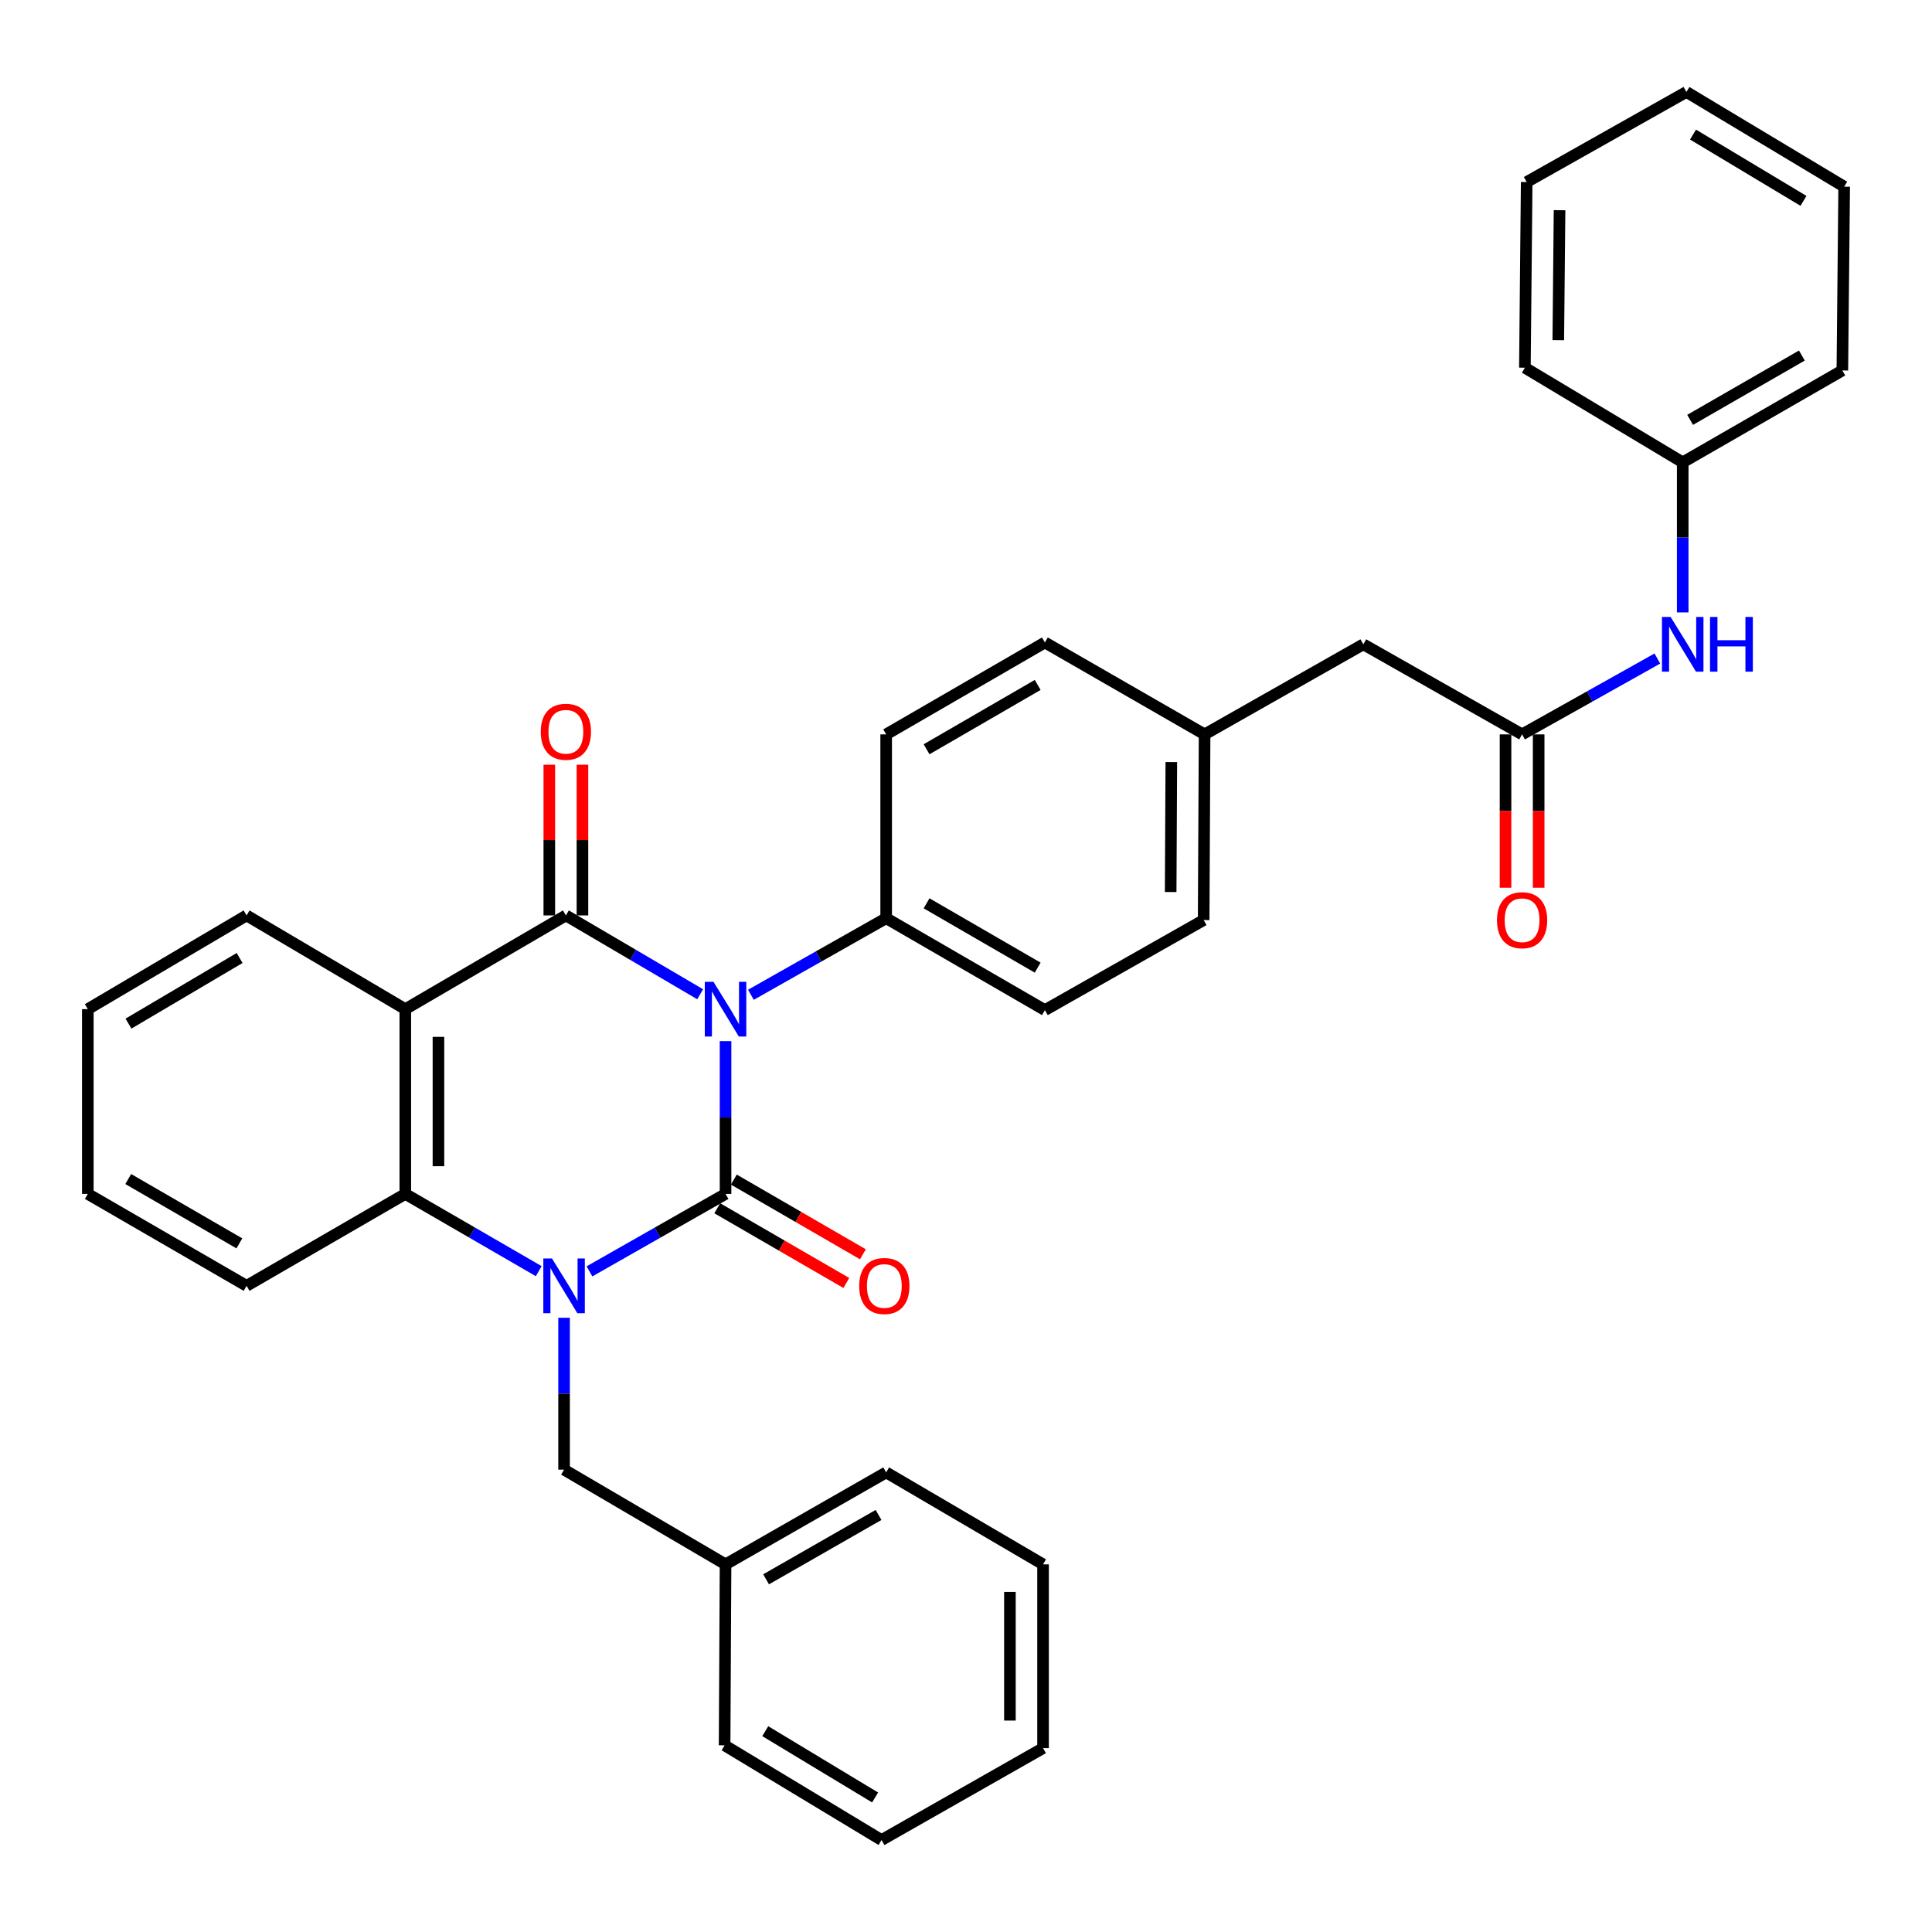 <?xml version='1.0' encoding='iso-8859-1'?>
<svg version='1.1' baseProfile='full'
              xmlns='http://www.w3.org/2000/svg'
                      xmlns:rdkit='http://www.rdkit.org/xml'
                      xmlns:xlink='http://www.w3.org/1999/xlink'
                  xml:space='preserve'
width='1000px' height='1000px' viewBox='0 0 1000 1000'>
<!-- END OF HEADER -->
<rect style='opacity:1.0;fill:#FFFFFF;stroke:none' width='1000' height='1000' x='0' y='0'> </rect>
<path class='bond-0' d='M 375.54,538.884 L 375.54,578.428' style='fill:none;fill-rule:evenodd;stroke:#0000FF;stroke-width:6px;stroke-linecap:butt;stroke-linejoin:miter;stroke-opacity:1' />
<path class='bond-0' d='M 375.54,578.428 L 375.54,617.971' style='fill:none;fill-rule:evenodd;stroke:#000000;stroke-width:6px;stroke-linecap:butt;stroke-linejoin:miter;stroke-opacity:1' />
<path class='bond-2' d='M 362.404,514.622 L 327.651,494.22' style='fill:none;fill-rule:evenodd;stroke:#0000FF;stroke-width:6px;stroke-linecap:butt;stroke-linejoin:miter;stroke-opacity:1' />
<path class='bond-2' d='M 327.651,494.22 L 292.897,473.818' style='fill:none;fill-rule:evenodd;stroke:#000000;stroke-width:6px;stroke-linecap:butt;stroke-linejoin:miter;stroke-opacity:1' />
<path class='bond-5' d='M 388.669,514.901 L 423.674,495.083' style='fill:none;fill-rule:evenodd;stroke:#0000FF;stroke-width:6px;stroke-linecap:butt;stroke-linejoin:miter;stroke-opacity:1' />
<path class='bond-5' d='M 423.674,495.083 L 458.679,475.266' style='fill:none;fill-rule:evenodd;stroke:#000000;stroke-width:6px;stroke-linecap:butt;stroke-linejoin:miter;stroke-opacity:1' />
<path class='bond-1' d='M 375.54,617.971 L 340.324,638.016' style='fill:none;fill-rule:evenodd;stroke:#000000;stroke-width:6px;stroke-linecap:butt;stroke-linejoin:miter;stroke-opacity:1' />
<path class='bond-1' d='M 340.324,638.016 L 305.108,658.061' style='fill:none;fill-rule:evenodd;stroke:#0000FF;stroke-width:6px;stroke-linecap:butt;stroke-linejoin:miter;stroke-opacity:1' />
<path class='bond-8' d='M 371.245,625.393 L 404.65,644.729' style='fill:none;fill-rule:evenodd;stroke:#000000;stroke-width:6px;stroke-linecap:butt;stroke-linejoin:miter;stroke-opacity:1' />
<path class='bond-8' d='M 404.65,644.729 L 438.056,664.065' style='fill:none;fill-rule:evenodd;stroke:#FF0000;stroke-width:6px;stroke-linecap:butt;stroke-linejoin:miter;stroke-opacity:1' />
<path class='bond-8' d='M 379.836,610.55 L 413.242,629.886' style='fill:none;fill-rule:evenodd;stroke:#000000;stroke-width:6px;stroke-linecap:butt;stroke-linejoin:miter;stroke-opacity:1' />
<path class='bond-8' d='M 413.242,629.886 L 446.647,649.223' style='fill:none;fill-rule:evenodd;stroke:#FF0000;stroke-width:6px;stroke-linecap:butt;stroke-linejoin:miter;stroke-opacity:1' />
<path class='bond-7' d='M 291.964,682.082 L 291.964,721.384' style='fill:none;fill-rule:evenodd;stroke:#0000FF;stroke-width:6px;stroke-linecap:butt;stroke-linejoin:miter;stroke-opacity:1' />
<path class='bond-7' d='M 291.964,721.384 L 291.964,760.686' style='fill:none;fill-rule:evenodd;stroke:#000000;stroke-width:6px;stroke-linecap:butt;stroke-linejoin:miter;stroke-opacity:1' />
<path class='bond-35' d='M 278.85,657.951 L 244.319,637.961' style='fill:none;fill-rule:evenodd;stroke:#0000FF;stroke-width:6px;stroke-linecap:butt;stroke-linejoin:miter;stroke-opacity:1' />
<path class='bond-35' d='M 244.319,637.961 L 209.788,617.971' style='fill:none;fill-rule:evenodd;stroke:#000000;stroke-width:6px;stroke-linecap:butt;stroke-linejoin:miter;stroke-opacity:1' />
<path class='bond-3' d='M 292.897,473.818 L 209.788,522.333' style='fill:none;fill-rule:evenodd;stroke:#000000;stroke-width:6px;stroke-linecap:butt;stroke-linejoin:miter;stroke-opacity:1' />
<path class='bond-9' d='M 301.472,473.818 L 301.472,434.816' style='fill:none;fill-rule:evenodd;stroke:#000000;stroke-width:6px;stroke-linecap:butt;stroke-linejoin:miter;stroke-opacity:1' />
<path class='bond-9' d='M 301.472,434.816 L 301.472,395.813' style='fill:none;fill-rule:evenodd;stroke:#FF0000;stroke-width:6px;stroke-linecap:butt;stroke-linejoin:miter;stroke-opacity:1' />
<path class='bond-9' d='M 284.322,473.818 L 284.322,434.816' style='fill:none;fill-rule:evenodd;stroke:#000000;stroke-width:6px;stroke-linecap:butt;stroke-linejoin:miter;stroke-opacity:1' />
<path class='bond-9' d='M 284.322,434.816 L 284.322,395.813' style='fill:none;fill-rule:evenodd;stroke:#FF0000;stroke-width:6px;stroke-linecap:butt;stroke-linejoin:miter;stroke-opacity:1' />
<path class='bond-4' d='M 209.788,522.333 L 209.788,617.971' style='fill:none;fill-rule:evenodd;stroke:#000000;stroke-width:6px;stroke-linecap:butt;stroke-linejoin:miter;stroke-opacity:1' />
<path class='bond-4' d='M 226.937,536.679 L 226.937,603.626' style='fill:none;fill-rule:evenodd;stroke:#000000;stroke-width:6px;stroke-linecap:butt;stroke-linejoin:miter;stroke-opacity:1' />
<path class='bond-15' d='M 209.788,522.333 L 127.631,473.818' style='fill:none;fill-rule:evenodd;stroke:#000000;stroke-width:6px;stroke-linecap:butt;stroke-linejoin:miter;stroke-opacity:1' />
<path class='bond-21' d='M 209.788,617.971 L 127.631,665.543' style='fill:none;fill-rule:evenodd;stroke:#000000;stroke-width:6px;stroke-linecap:butt;stroke-linejoin:miter;stroke-opacity:1' />
<path class='bond-12' d='M 458.679,475.266 L 540.836,522.828' style='fill:none;fill-rule:evenodd;stroke:#000000;stroke-width:6px;stroke-linecap:butt;stroke-linejoin:miter;stroke-opacity:1' />
<path class='bond-12' d='M 479.594,467.558 L 537.104,500.852' style='fill:none;fill-rule:evenodd;stroke:#000000;stroke-width:6px;stroke-linecap:butt;stroke-linejoin:miter;stroke-opacity:1' />
<path class='bond-13' d='M 458.679,475.266 L 458.679,380.113' style='fill:none;fill-rule:evenodd;stroke:#000000;stroke-width:6px;stroke-linecap:butt;stroke-linejoin:miter;stroke-opacity:1' />
<path class='bond-6' d='M 787.831,380.113 L 705.654,333.495' style='fill:none;fill-rule:evenodd;stroke:#000000;stroke-width:6px;stroke-linecap:butt;stroke-linejoin:miter;stroke-opacity:1' />
<path class='bond-10' d='M 787.831,380.113 L 822.838,360.483' style='fill:none;fill-rule:evenodd;stroke:#000000;stroke-width:6px;stroke-linecap:butt;stroke-linejoin:miter;stroke-opacity:1' />
<path class='bond-10' d='M 822.838,360.483 L 857.846,340.853' style='fill:none;fill-rule:evenodd;stroke:#0000FF;stroke-width:6px;stroke-linecap:butt;stroke-linejoin:miter;stroke-opacity:1' />
<path class='bond-11' d='M 779.256,380.113 L 779.256,419.805' style='fill:none;fill-rule:evenodd;stroke:#000000;stroke-width:6px;stroke-linecap:butt;stroke-linejoin:miter;stroke-opacity:1' />
<path class='bond-11' d='M 779.256,419.805 L 779.256,459.496' style='fill:none;fill-rule:evenodd;stroke:#FF0000;stroke-width:6px;stroke-linecap:butt;stroke-linejoin:miter;stroke-opacity:1' />
<path class='bond-11' d='M 796.405,380.113 L 796.405,419.805' style='fill:none;fill-rule:evenodd;stroke:#000000;stroke-width:6px;stroke-linecap:butt;stroke-linejoin:miter;stroke-opacity:1' />
<path class='bond-11' d='M 796.405,419.805 L 796.405,459.496' style='fill:none;fill-rule:evenodd;stroke:#FF0000;stroke-width:6px;stroke-linecap:butt;stroke-linejoin:miter;stroke-opacity:1' />
<path class='bond-18' d='M 291.964,760.686 L 375.54,809.706' style='fill:none;fill-rule:evenodd;stroke:#000000;stroke-width:6px;stroke-linecap:butt;stroke-linejoin:miter;stroke-opacity:1' />
<path class='bond-17' d='M 870.969,316.98 L 870.969,278.147' style='fill:none;fill-rule:evenodd;stroke:#0000FF;stroke-width:6px;stroke-linecap:butt;stroke-linejoin:miter;stroke-opacity:1' />
<path class='bond-17' d='M 870.969,278.147 L 870.969,239.314' style='fill:none;fill-rule:evenodd;stroke:#000000;stroke-width:6px;stroke-linecap:butt;stroke-linejoin:miter;stroke-opacity:1' />
<path class='bond-19' d='M 540.836,522.828 L 623.012,476.219' style='fill:none;fill-rule:evenodd;stroke:#000000;stroke-width:6px;stroke-linecap:butt;stroke-linejoin:miter;stroke-opacity:1' />
<path class='bond-20' d='M 458.679,380.113 L 540.836,332.542' style='fill:none;fill-rule:evenodd;stroke:#000000;stroke-width:6px;stroke-linecap:butt;stroke-linejoin:miter;stroke-opacity:1' />
<path class='bond-20' d='M 479.596,387.819 L 537.106,354.519' style='fill:none;fill-rule:evenodd;stroke:#000000;stroke-width:6px;stroke-linecap:butt;stroke-linejoin:miter;stroke-opacity:1' />
<path class='bond-14' d='M 705.654,333.495 L 623.497,380.113' style='fill:none;fill-rule:evenodd;stroke:#000000;stroke-width:6px;stroke-linecap:butt;stroke-linejoin:miter;stroke-opacity:1' />
<path class='bond-26' d='M 127.631,473.818 L 45.455,522.333' style='fill:none;fill-rule:evenodd;stroke:#000000;stroke-width:6px;stroke-linecap:butt;stroke-linejoin:miter;stroke-opacity:1' />
<path class='bond-26' d='M 124.023,495.863 L 66.5,529.824' style='fill:none;fill-rule:evenodd;stroke:#000000;stroke-width:6px;stroke-linecap:butt;stroke-linejoin:miter;stroke-opacity:1' />
<path class='bond-16' d='M 623.497,380.113 L 540.836,332.542' style='fill:none;fill-rule:evenodd;stroke:#000000;stroke-width:6px;stroke-linecap:butt;stroke-linejoin:miter;stroke-opacity:1' />
<path class='bond-34' d='M 623.497,380.113 L 623.012,476.219' style='fill:none;fill-rule:evenodd;stroke:#000000;stroke-width:6px;stroke-linecap:butt;stroke-linejoin:miter;stroke-opacity:1' />
<path class='bond-34' d='M 606.275,394.443 L 605.935,461.716' style='fill:none;fill-rule:evenodd;stroke:#000000;stroke-width:6px;stroke-linecap:butt;stroke-linejoin:miter;stroke-opacity:1' />
<path class='bond-22' d='M 870.969,239.314 L 953.593,191.752' style='fill:none;fill-rule:evenodd;stroke:#000000;stroke-width:6px;stroke-linecap:butt;stroke-linejoin:miter;stroke-opacity:1' />
<path class='bond-22' d='M 874.807,217.316 L 932.643,184.023' style='fill:none;fill-rule:evenodd;stroke:#000000;stroke-width:6px;stroke-linecap:butt;stroke-linejoin:miter;stroke-opacity:1' />
<path class='bond-23' d='M 870.969,239.314 L 789.279,190.323' style='fill:none;fill-rule:evenodd;stroke:#000000;stroke-width:6px;stroke-linecap:butt;stroke-linejoin:miter;stroke-opacity:1' />
<path class='bond-24' d='M 375.54,809.706 L 458.679,762.115' style='fill:none;fill-rule:evenodd;stroke:#000000;stroke-width:6px;stroke-linecap:butt;stroke-linejoin:miter;stroke-opacity:1' />
<path class='bond-24' d='M 396.531,817.451 L 454.728,784.138' style='fill:none;fill-rule:evenodd;stroke:#000000;stroke-width:6px;stroke-linecap:butt;stroke-linejoin:miter;stroke-opacity:1' />
<path class='bond-25' d='M 375.54,809.706 L 375.054,903.382' style='fill:none;fill-rule:evenodd;stroke:#000000;stroke-width:6px;stroke-linecap:butt;stroke-linejoin:miter;stroke-opacity:1' />
<path class='bond-36' d='M 127.631,665.543 L 45.455,617.971' style='fill:none;fill-rule:evenodd;stroke:#000000;stroke-width:6px;stroke-linecap:butt;stroke-linejoin:miter;stroke-opacity:1' />
<path class='bond-36' d='M 123.896,643.565 L 66.373,610.265' style='fill:none;fill-rule:evenodd;stroke:#000000;stroke-width:6px;stroke-linecap:butt;stroke-linejoin:miter;stroke-opacity:1' />
<path class='bond-29' d='M 953.593,191.752 L 954.545,96.618' style='fill:none;fill-rule:evenodd;stroke:#000000;stroke-width:6px;stroke-linecap:butt;stroke-linejoin:miter;stroke-opacity:1' />
<path class='bond-28' d='M 789.279,190.323 L 790.212,94.217' style='fill:none;fill-rule:evenodd;stroke:#000000;stroke-width:6px;stroke-linecap:butt;stroke-linejoin:miter;stroke-opacity:1' />
<path class='bond-28' d='M 806.568,176.073 L 807.221,108.8' style='fill:none;fill-rule:evenodd;stroke:#000000;stroke-width:6px;stroke-linecap:butt;stroke-linejoin:miter;stroke-opacity:1' />
<path class='bond-30' d='M 458.679,762.115 L 539.883,809.706' style='fill:none;fill-rule:evenodd;stroke:#000000;stroke-width:6px;stroke-linecap:butt;stroke-linejoin:miter;stroke-opacity:1' />
<path class='bond-31' d='M 375.054,903.382 L 456.278,952.402' style='fill:none;fill-rule:evenodd;stroke:#000000;stroke-width:6px;stroke-linecap:butt;stroke-linejoin:miter;stroke-opacity:1' />
<path class='bond-31' d='M 396.099,896.052 L 452.956,930.366' style='fill:none;fill-rule:evenodd;stroke:#000000;stroke-width:6px;stroke-linecap:butt;stroke-linejoin:miter;stroke-opacity:1' />
<path class='bond-27' d='M 45.455,522.333 L 45.455,617.971' style='fill:none;fill-rule:evenodd;stroke:#000000;stroke-width:6px;stroke-linecap:butt;stroke-linejoin:miter;stroke-opacity:1' />
<path class='bond-32' d='M 790.212,94.217 L 872.884,47.598' style='fill:none;fill-rule:evenodd;stroke:#000000;stroke-width:6px;stroke-linecap:butt;stroke-linejoin:miter;stroke-opacity:1' />
<path class='bond-38' d='M 954.545,96.618 L 872.884,47.598' style='fill:none;fill-rule:evenodd;stroke:#000000;stroke-width:6px;stroke-linecap:butt;stroke-linejoin:miter;stroke-opacity:1' />
<path class='bond-38' d='M 933.47,103.969 L 876.307,69.655' style='fill:none;fill-rule:evenodd;stroke:#000000;stroke-width:6px;stroke-linecap:butt;stroke-linejoin:miter;stroke-opacity:1' />
<path class='bond-37' d='M 539.883,809.706 L 539.883,904.83' style='fill:none;fill-rule:evenodd;stroke:#000000;stroke-width:6px;stroke-linecap:butt;stroke-linejoin:miter;stroke-opacity:1' />
<path class='bond-37' d='M 522.733,823.975 L 522.733,890.562' style='fill:none;fill-rule:evenodd;stroke:#000000;stroke-width:6px;stroke-linecap:butt;stroke-linejoin:miter;stroke-opacity:1' />
<path class='bond-33' d='M 456.278,952.402 L 539.883,904.83' style='fill:none;fill-rule:evenodd;stroke:#000000;stroke-width:6px;stroke-linecap:butt;stroke-linejoin:miter;stroke-opacity:1' />
<path  class='atom-0' d='M 369.28 508.173
L 378.56 523.173
Q 379.48 524.653, 380.96 527.333
Q 382.44 530.013, 382.52 530.173
L 382.52 508.173
L 386.28 508.173
L 386.28 536.493
L 382.4 536.493
L 372.44 520.093
Q 371.28 518.173, 370.04 515.973
Q 368.84 513.773, 368.48 513.093
L 368.48 536.493
L 364.8 536.493
L 364.8 508.173
L 369.28 508.173
' fill='#0000FF'/>
<path  class='atom-2' d='M 285.704 651.383
L 294.984 666.383
Q 295.904 667.863, 297.384 670.543
Q 298.864 673.223, 298.944 673.383
L 298.944 651.383
L 302.704 651.383
L 302.704 679.703
L 298.824 679.703
L 288.864 663.303
Q 287.704 661.383, 286.464 659.183
Q 285.264 656.983, 284.904 656.303
L 284.904 679.703
L 281.224 679.703
L 281.224 651.383
L 285.704 651.383
' fill='#0000FF'/>
<path  class='atom-9' d='M 444.726 665.623
Q 444.726 658.823, 448.086 655.023
Q 451.446 651.223, 457.726 651.223
Q 464.006 651.223, 467.366 655.023
Q 470.726 658.823, 470.726 665.623
Q 470.726 672.503, 467.326 676.423
Q 463.926 680.303, 457.726 680.303
Q 451.486 680.303, 448.086 676.423
Q 444.726 672.543, 444.726 665.623
M 457.726 677.103
Q 462.046 677.103, 464.366 674.223
Q 466.726 671.303, 466.726 665.623
Q 466.726 660.063, 464.366 657.263
Q 462.046 654.423, 457.726 654.423
Q 453.406 654.423, 451.046 657.223
Q 448.726 660.023, 448.726 665.623
Q 448.726 671.343, 451.046 674.223
Q 453.406 677.103, 457.726 677.103
' fill='#FF0000'/>
<path  class='atom-10' d='M 279.897 378.755
Q 279.897 371.955, 283.257 368.155
Q 286.617 364.355, 292.897 364.355
Q 299.177 364.355, 302.537 368.155
Q 305.897 371.955, 305.897 378.755
Q 305.897 385.635, 302.497 389.555
Q 299.097 393.435, 292.897 393.435
Q 286.657 393.435, 283.257 389.555
Q 279.897 385.675, 279.897 378.755
M 292.897 390.235
Q 297.217 390.235, 299.537 387.355
Q 301.897 384.435, 301.897 378.755
Q 301.897 373.195, 299.537 370.395
Q 297.217 367.555, 292.897 367.555
Q 288.577 367.555, 286.217 370.355
Q 283.897 373.155, 283.897 378.755
Q 283.897 384.475, 286.217 387.355
Q 288.577 390.235, 292.897 390.235
' fill='#FF0000'/>
<path  class='atom-11' d='M 864.709 319.335
L 873.989 334.335
Q 874.909 335.815, 876.389 338.495
Q 877.869 341.175, 877.949 341.335
L 877.949 319.335
L 881.709 319.335
L 881.709 347.655
L 877.829 347.655
L 867.869 331.255
Q 866.709 329.335, 865.469 327.135
Q 864.269 324.935, 863.909 324.255
L 863.909 347.655
L 860.229 347.655
L 860.229 319.335
L 864.709 319.335
' fill='#0000FF'/>
<path  class='atom-11' d='M 885.109 319.335
L 888.949 319.335
L 888.949 331.375
L 903.429 331.375
L 903.429 319.335
L 907.269 319.335
L 907.269 347.655
L 903.429 347.655
L 903.429 334.575
L 888.949 334.575
L 888.949 347.655
L 885.109 347.655
L 885.109 319.335
' fill='#0000FF'/>
<path  class='atom-12' d='M 774.831 476.299
Q 774.831 469.499, 778.191 465.699
Q 781.551 461.899, 787.831 461.899
Q 794.111 461.899, 797.471 465.699
Q 800.831 469.499, 800.831 476.299
Q 800.831 483.179, 797.431 487.099
Q 794.031 490.979, 787.831 490.979
Q 781.591 490.979, 778.191 487.099
Q 774.831 483.219, 774.831 476.299
M 787.831 487.779
Q 792.151 487.779, 794.471 484.899
Q 796.831 481.979, 796.831 476.299
Q 796.831 470.739, 794.471 467.939
Q 792.151 465.099, 787.831 465.099
Q 783.511 465.099, 781.151 467.899
Q 778.831 470.699, 778.831 476.299
Q 778.831 482.019, 781.151 484.899
Q 783.511 487.779, 787.831 487.779
' fill='#FF0000'/>
</svg>
